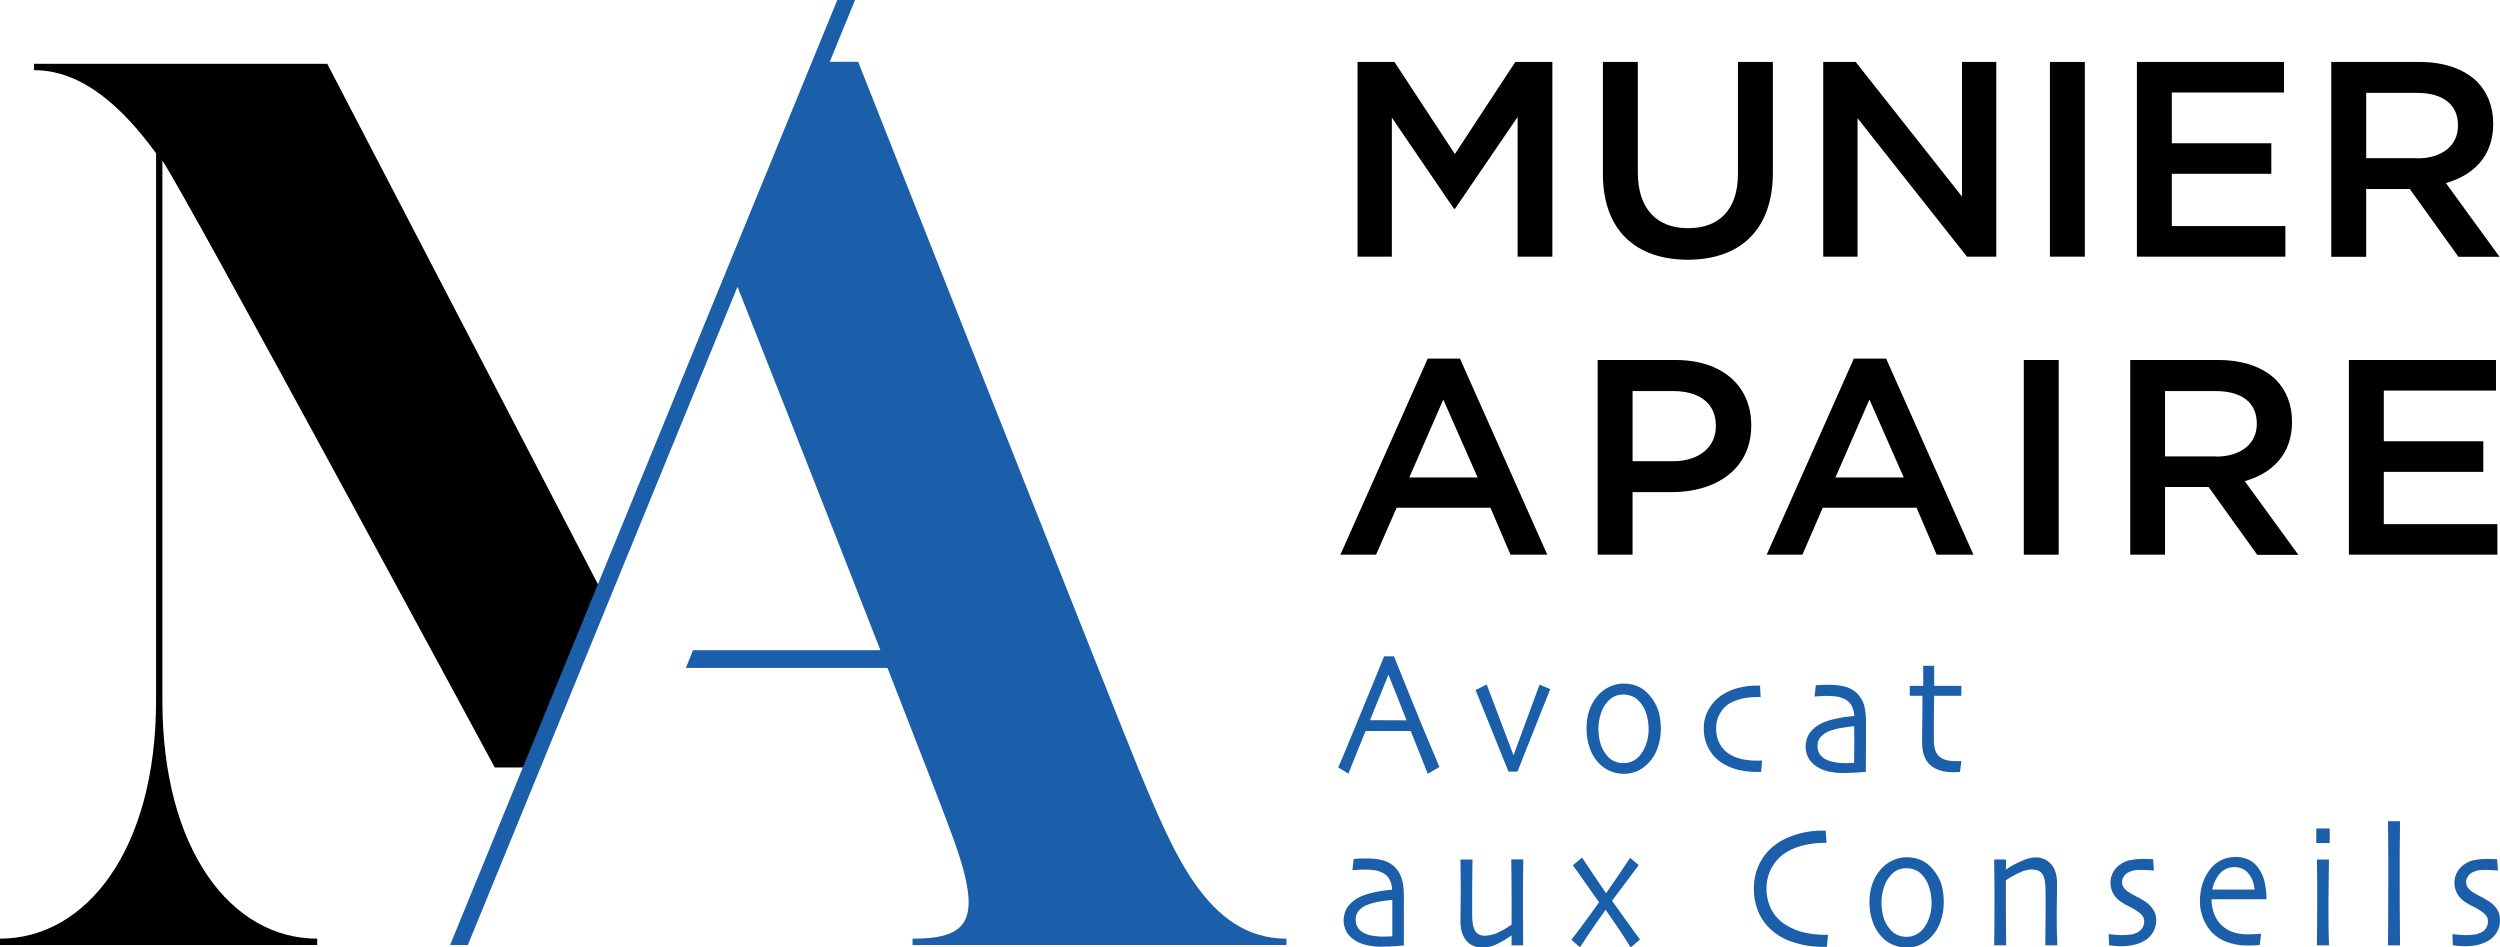 <?xml version="1.0" encoding="utf-8"?>
<!-- Generator: Adobe Illustrator 24.0.0, SVG Export Plug-In . SVG Version: 6.00 Build 0)  -->
<svg version="1.1" id="Layer_1" xmlns="http://www.w3.org/2000/svg" xmlns:xlink="http://www.w3.org/1999/xlink" x="0px" y="0px"
	 viewBox="0 0 1618 613.2" style="enable-background:new 0 0 1618 613.2;" xml:space="preserve">
<style type="text/css">
	.st0{fill:#1B5FAA;}
</style>
<g id="text">
	<path d="M878.5,40.1h24l39.1,59.6l39.1-59.6h24v126h-22.5V75.7l-40.5,59.4h-0.7l-40.2-59v90h-22.2V40.1z"/>
	<path d="M1037.4,112.6V40.1h22.6v71.6c0,23.4,12.3,36,32.5,36c20,0,32.3-11.9,32.3-35.1V40.1h22.6v71.5c0,37.6-21.6,56.5-55.2,56.5
		C1058.7,168,1037.4,149.1,1037.4,112.6z"/>
	<path d="M1180,40.1h21l68.8,87.1V40.1h22.2v126h-19l-70.8-89.6v89.6H1180V40.1z"/>
	<path d="M1326.7,40.1h22.6v126h-22.6V40.1z"/>
	<path d="M1383,40.1h95.2v19.8h-72.6v32.8h64.4v19.8h-64.4v33.8h73.5v19.8H1383V40.1z"/>
	<path d="M1508.8,40.1h57.2c16.1,0,28.8,4.7,37,12.6c6.8,6.8,10.6,16.2,10.6,27.2v0.4c0,20.7-12.7,33.1-30.6,38.2l34.7,47.7h-26.6
		l-31.5-43.9h-28.2v43.9h-22.6L1508.8,40.1z M1564.4,102.5c16.1,0,26.4-8.3,26.4-21.1v-0.4c0-13.5-9.9-20.9-26.6-20.9h-32.8v42.3
		H1564.4z"/>
	<path d="M924,232.1h20.9l56.5,126.9h-23.8l-13-30.4h-60.7L890.6,359h-23.1L924,232.1z M956.3,309l-22.2-50.4l-22,50.4H956.3z"/>
	<path d="M1034,233h50.6c29.9,0,48.8,16.7,48.8,42.1v0.4c0,28.3-23.1,43-51.3,43h-25.5V359H1034V233z M1082.8,298.5
		c17.1,0,27.7-9.4,27.7-22.5v-0.4c0-14.8-10.8-22.5-27.7-22.5h-26.2v45.4L1082.8,298.5z"/>
	<path d="M1199.8,232.1h20.9l56.5,126.9h-23.8l-13-30.4h-60.7l-13.2,30.4h-23.1L1199.8,232.1z M1232.1,309l-22.2-50.4l-22,50.4
		H1232.1z"/>
	<path d="M1309.8,233h22.6v126h-22.6V233z"/>
	<path d="M1378.6,233h57.2c16.1,0,28.8,4.7,37,12.6c6.8,6.8,10.6,16.2,10.6,27.2v0.4c0,20.7-12.7,33.1-30.6,38.2l34.7,47.7h-26.6
		l-31.5-43.9h-28.2V359h-22.5V233z M1434.2,295.5c16.1,0,26.4-8.3,26.4-21.1V274c0-13.5-9.9-20.9-26.6-20.9h-32.8v42.3H1434.2z"/>
	<path d="M1520.2,233h95.2v19.8h-72.6v32.8h64.4v19.8h-64.4v33.8h73.5V359h-96.1L1520.2,233z"/>
	<path class="st0" d="M931.6,496.4l-7.6,4.4c-0.1-0.4-1.2-3.1-3.2-8.2s-4.6-11.5-7.8-19.5h-29.2c-3.5,8.5-6.1,15.1-8,19.8
		c-1.9,4.7-2.9,7.3-3.1,7.8l-6.6-4c0.9-1.9,4.4-10.3,10.5-25.1s12.6-30.5,19.2-46.8h6.4c6.6,16.4,13,32.3,19.3,47.6L931.6,496.4z
		 M910.3,466.2c-1.7-4.5-3.6-9.1-5.5-14s-4-10-6.1-15.3l-0.2,0c-1.6,4-3.6,8.9-6,14.8s-4.3,10.7-5.8,14.4v0L910.3,466.2L910.3,466.2
		z"/>
	<path class="st0" d="M1003.3,446c-4.3,10.9-8.9,22.4-13.7,34.5c-4.8,12.2-7.3,18.4-7.5,18.9h-5.8c-0.2-0.4-2.6-6.4-7.2-17.8
		c-4.6-11.5-9.3-23.1-14.1-35l7.2-3.6l17.3,45.7h0.1l16.8-45.6L1003.3,446z"/>
	<path class="st0" d="M1074.9,471.6c0,4.1-0.6,8.3-2,12.2c-1.2,3.7-3.2,7.1-5.9,9.9c-2,2.2-4.5,4-7.2,5.3c-2.8,1.2-5.9,1.9-9,1.8
		c-3,0-6.1-0.6-8.8-1.8c-2.8-1.2-5.3-3-7.4-5.2c-2.6-2.8-4.6-6.2-5.8-9.9c-1.4-4-2-8.2-2-12.4c0-3.9,0.5-7.9,1.7-11.6
		c1.2-3.5,3-6.7,5.4-9.5c2.1-2.5,4.7-4.5,7.7-5.9c2.9-1.4,6.1-2.1,9.3-2.1c3.2,0,6.4,0.6,9.3,1.9c2.9,1.3,5.4,3.3,7.4,5.7
		c2.5,2.9,4.4,6.2,5.6,9.7C1074.4,463.6,1074.9,467.6,1074.9,471.6z M1067,472c0-3.4-0.5-6.8-1.5-10c-0.9-3.1-2.5-5.9-4.7-8.2
		c-1.3-1.4-2.8-2.5-4.6-3.2c-1.7-0.7-3.6-1.1-5.5-1.1c-2,0-4.1,0.4-5.9,1.2c-1.8,0.9-3.4,2.2-4.7,3.8c-1.9,2.2-3.3,4.8-4.1,7.6
		c-1,3.1-1.5,6.3-1.5,9.5c0,3.5,0.5,7,1.5,10.3c1,3,2.7,5.8,4.9,8.1c1.3,1.3,2.8,2.3,4.4,2.9c3.6,1.4,7.6,1.4,11.1-0.2
		c1.8-0.8,3.4-2,4.7-3.5c1.9-2.2,3.4-4.9,4.3-7.7C1066.5,478.4,1067,475.2,1067,472z"/>
	<path class="st0" d="M1140.4,492.2l-0.6,7.4h-2.7c-4,0-8-0.4-11.9-1.3c-3.5-0.8-6.8-2.2-9.9-4c-3.9-2.3-7.1-5.6-9.3-9.6
		c-2.3-4.1-3.4-8.7-3.3-13.3c-0.1-4.2,1-8.4,3-12.1c2-3.6,4.7-6.6,8-9c3.2-2.2,6.8-3.9,10.6-4.9c4.2-1.1,8.5-1.7,12.8-1.7h2l0.4,7.4
		h-1.5c-3.1,0-6.2,0.2-9.3,0.8c-2.6,0.5-5.1,1.3-7.5,2.4c-3.2,1.4-5.9,3.9-7.7,6.9c-1.9,3-2.9,6.5-2.8,10.1
		c-0.1,3.8,0.8,7.5,2.7,10.8c1.7,2.8,4.2,5.2,7.1,6.7c2.4,1.3,5.1,2.2,7.8,2.7c3,0.6,6.1,0.8,9.2,0.8L1140.4,492.2L1140.4,492.2z"/>
	<path class="st0" d="M1207.7,468.1c0,9.1,0,16.5-0.1,22.2c0,5.7,0,8.8,0,9.2c-0.3,0-1.9,0.2-4.6,0.4s-6.2,0.4-10.5,0.4
		c-2.7,0-5.4-0.3-8.1-0.8c-2.4-0.5-4.8-1.2-7-2.4c-2.6-1.3-4.7-3.2-6.4-5.5c-3.4-5.4-3.2-12.3,0.4-17.5c2.1-2.7,4.9-4.8,8-6.2
		c2.7-1.2,5.6-2.1,8.5-2.7c4-0.9,8.1-1.5,12.2-1.8c-0.1-2.5-0.7-4.8-1.9-7c-1.1-1.9-2.8-3.3-4.8-4.2c-1.5-0.7-3.2-1.2-4.8-1.4
		c-2.1-0.3-4.1-0.4-6.2-0.4c-1.5,0-2.7,0-3.8,0.1s-2.4,0.2-4.2,0.3l0.8-7.3l2.9-0.2c1.5-0.1,3.5-0.1,6-0.1c3.5,0,7,0.4,10.4,1.3
		c2.8,0.8,5.4,2.3,7.6,4.4c1.9,2,3.4,4.4,4.2,7C1207.2,458.7,1207.7,462.8,1207.7,468.1z M1200.1,481.3v-4.7c0-1.9,0-4.1-0.1-6.6
		c-1.4,0.1-4,0.4-7.6,1c-3.1,0.4-6.2,1.3-9.1,2.4c-1.9,0.8-3.5,2-4.9,3.5c-1.4,1.5-2.2,3.6-2.1,5.7c-0.1,2.1,0.5,4.3,1.8,6
		c1.3,1.6,3,2.8,5,3.5c1.7,0.7,3.5,1.1,5.3,1.4c2,0.3,4.1,0.4,6.2,0.4c0.7,0,1.5,0,2.4-0.1l3-0.1c0-0.3,0-1.5,0-3.6
		S1200.1,485,1200.1,481.3z"/>
	<path class="st0" d="M1269.4,492.6l-0.9,7c-0.6,0.1-1.1,0.1-1.7,0.1c-0.9,0-1.7,0.1-2.3,0.1c-6.7,0-11.8-1.6-15.3-4.7
		c-3.4-3.1-5.2-7.9-5.2-14.4c0-4.1,0-8.4,0.1-13.1c0.1-4.6,0.1-10.4,0.1-17.3h-8.2v-6.4h8.7v-13h7.1v13h17.6v6.4h-17.6
		c0,0.8,0,3-0.1,6.9c0,3.8-0.1,6.6-0.1,8.4v13.6c0,4.8,1.1,8.2,3.4,10.3s5.8,3.1,10.6,3.1h2.1L1269.4,492.6z"/>
	<path class="st0" d="M908.6,580.5c0,9.1,0,16.5,0,22.2c0,5.7,0,8.8,0,9.2l-4.6,0.4c-2.7,0.2-6.2,0.4-10.5,0.4
		c-2.7,0-5.4-0.3-8.1-0.8c-2.4-0.5-4.8-1.3-7-2.4c-2.5-1.3-4.7-3.2-6.4-5.5c-3.4-5.4-3.2-12.3,0.5-17.5c2.1-2.7,4.9-4.8,8-6.2
		c2.7-1.2,5.6-2.1,8.5-2.7c4-0.9,8-1.5,12-1.8c-0.1-2.5-0.7-4.8-1.9-7c-1.1-1.9-2.8-3.3-4.8-4.2c-1.5-0.7-3.2-1.2-4.8-1.4
		c-2.1-0.3-4.1-0.4-6.2-0.4c-1.5,0-2.7,0-3.8,0.1l-4.2,0.3l0.8-7.3l2.9-0.2c1.5-0.1,3.5-0.1,6-0.1c3.5-0.1,7,0.4,10.4,1.3
		c2.8,0.8,5.4,2.3,7.5,4.4c1.9,2,3.4,4.4,4.2,7C908.1,571.1,908.6,575.2,908.6,580.5z M901.1,593.7V589c0-1.9,0-4.1,0-6.6
		c-1.5,0.1-4,0.4-7.6,1c-3.1,0.4-6.2,1.3-9.1,2.4c-1.9,0.8-3.5,2-4.9,3.5c-1.4,1.6-2.2,3.6-2.1,5.7c-0.1,2.1,0.5,4.3,1.8,6
		c1.3,1.6,3,2.8,5,3.5c1.7,0.7,3.5,1.1,5.3,1.3c2,0.3,4.1,0.4,6.2,0.4c0.7,0,1.5,0,2.4-0.1l3-0.1c0-0.3,0-1.5,0-3.6
		S901.1,597.4,901.1,593.7L901.1,593.7z"/>
	<path class="st0" d="M985.8,611.8h-7.5v-6.4l0,0c-2.7,1.9-5.6,3.7-8.6,5.2c-3.1,1.7-6.6,2.6-10.1,2.7c-4.5,0-8.1-1.5-10.6-4.5
		s-3.8-7.2-3.8-12.6c0-2.9,0-6.4,0.1-10.5c0-4,0.1-7,0.1-8.8c0-3.3,0-7.4-0.1-12.3c-0.1-4.9-0.1-7.6-0.1-8.3h7.8
		c0,0.5,0,3.1-0.1,7.9s-0.1,8.6-0.1,11.5c0,2.5,0,5.7,0,9.4s0,6.4,0,8c0.1,4.3,0.7,7.5,2,9.5c1.3,2,3.3,3,6.2,3
		c3.4-0.1,6.7-1,9.6-2.6c2.7-1.3,5.3-2.8,7.7-4.6c0-0.4,0-2.5,0-6.1s0-8.1,0-13.5c0-3.8,0-8.4-0.1-13.8c-0.1-5.4-0.1-8.3-0.1-8.8
		h7.8c0,0.6,0,2.7-0.1,6.2s-0.1,9.4-0.1,17.9c0,4.7,0,8.9,0,12.4S985.8,602.6,985.8,611.8z"/>
	<path class="st0" d="M1061.4,608l-6,5.2c-0.2-0.3-1.7-2.7-4.7-7.4c-3-4.6-6.8-10.2-11.5-16.9h-0.1c-4.4,6.1-8.2,11.6-11.4,16.4
		c-3.2,4.9-4.9,7.5-5.2,7.8l-5.5-4.9c0.4-0.5,2.4-3.1,5.9-7.7c3.5-4.7,7.5-10.2,12-16.5V584c-2.9-4.1-5.7-8.1-8.3-11.8
		c-2.7-3.8-5.5-7.8-8.6-12.2l5.9-5c2.3,3.5,4.8,7.2,7.4,11.1c2.6,3.9,5.3,7.8,8.1,11.9h0.1l7.4-10.7c2.5-3.7,5.2-7.7,8.1-12.1
		l5.6,4.7c-3.3,4.4-6.2,8.3-8.8,11.7l-8.4,11.3v0.2c4.9,6.8,9,12.6,12.4,17.3L1061.4,608z"/>
	<path class="st0" d="M1183.1,605c0,0.3-0.1,1.3-0.3,2.8s-0.3,3.2-0.4,5h-1.7c-7.3,0.1-14.5-1-21.3-3.4c-5.8-2-11.1-5.3-15.3-9.8
		c-2.9-3.1-5.1-6.7-6.6-10.7c-1.7-4.5-2.5-9.3-2.4-14.2c0-4.4,0.8-8.9,2.4-13c1.5-3.8,3.6-7.2,6.3-10.3c4.2-4.5,9.4-8,15.2-10.1
		c6.5-2.5,13.4-3.8,20.4-3.7h2.2c0,0.7,0.1,1.7,0.2,3.2s0.2,3,0.3,4.7h-1.7c-4.3,0-8.6,0.5-12.8,1.5c-4,0.9-7.9,2.4-11.4,4.5
		c-8.1,5-13,13.9-12.9,23.4c-0.1,4.7,1,9.3,3,13.5c2.2,4.2,5.4,7.7,9.5,10.2c3.7,2.3,7.7,4,11.9,4.9c4.3,1,8.7,1.5,13.1,1.5h0.9
		C1182.1,605.1,1182.6,605.1,1183.1,605z"/>
	<path class="st0" d="M1258,584c0,4.1-0.6,8.3-2,12.2c-1.2,3.7-3.2,7.1-5.9,9.9c-2,2.2-4.5,4-7.2,5.3c-2.8,1.3-5.9,1.9-9,1.8
		c-6.2,0.1-12.1-2.5-16.2-7c-2.6-2.8-4.6-6.2-5.8-9.9c-1.4-4-2-8.2-2-12.4c0-3.9,0.5-7.9,1.8-11.6c1.1-3.5,3-6.7,5.4-9.5
		c2.1-2.5,4.7-4.5,7.7-5.9c2.9-1.4,6.1-2.1,9.3-2.1c3.2,0,6.4,0.6,9.3,1.9c2.9,1.3,5.4,3.3,7.4,5.7c2.5,2.9,4.4,6.2,5.6,9.7
		C1257.5,576,1258.1,580,1258,584z M1250.1,584.4c0-3.4-0.5-6.8-1.5-10c-0.9-3.1-2.5-5.9-4.6-8.2c-1.3-1.4-2.8-2.5-4.6-3.2
		c-1.7-0.7-3.6-1.1-5.5-1.1c-2,0-4,0.4-5.9,1.2c-1.8,0.9-3.4,2.2-4.7,3.8c-1.9,2.2-3.3,4.8-4.1,7.6c-1,3.1-1.5,6.3-1.5,9.5
		c0,3.5,0.5,7,1.5,10.3c1,3.1,2.7,5.8,4.9,8.1c1.3,1.3,2.8,2.3,4.4,2.9c3.6,1.4,7.6,1.4,11.1-0.2c1.8-0.8,3.4-2,4.7-3.5
		c1.9-2.2,3.4-4.9,4.3-7.7C1249.7,590.8,1250.1,587.6,1250.1,584.4L1250.1,584.4z"/>
	<path class="st0" d="M1331.5,611.8h-7.8c0-1,0-4.4,0.1-10.2c0.1-5.7,0.1-9.3,0.1-10.6c0-1.9,0-4.7,0-8.4s0-6.4-0.1-8.2
		c-0.1-4.2-0.8-7.2-2.2-9c-1.3-1.8-3.7-2.7-7-2.7c-2.6,0.2-5.1,0.8-7.4,2c-3.1,1.4-6.2,3.1-9,5c0,0.4,0,2.6,0,6.5s0,7.5,0,10.8
		c0,4.2,0,9.4,0.1,15.4s0.1,9.1,0.1,9.4h-7.8c0-0.3,0-2.5,0.1-6.7s0.1-10.5,0.1-18.8c0-3.8,0-8.3,0-13.5c0-5.2-0.1-10.6-0.2-16.5
		h7.7l-0.1,6.3l0.1,0.1c3.6-2.4,7.5-4.5,11.5-6.1c2.4-1,5-1.6,7.6-1.7c3.9-0.1,7.6,1.5,10.1,4.4c2.5,2.9,3.8,7,3.8,12.1
		c0,4.6,0,8.6-0.1,11.9c0,3.3-0.1,6.1-0.1,8.1c0,3.3,0,7.5,0.1,12.5C1331.5,608.9,1331.5,611.5,1331.5,611.8z"/>
	<path class="st0" d="M1395.5,595.7c0,2.5-0.6,5-1.8,7.2c-1.1,2.1-2.7,3.8-4.6,5.2c-2.2,1.5-4.6,2.5-7.1,3.2c-3,0.7-6,1.1-9.1,1.1
		c-1.6,0-3.3-0.1-5-0.3l-2.9-0.3l-0.3-7.2c0.3,0,1.4,0.1,3.4,0.3s4,0.3,5.9,0.3c1.5,0,3-0.1,4.4-0.3c1.6-0.1,3.1-0.6,4.5-1.2
		c1.5-0.7,2.7-1.7,3.6-3c0.8-1.3,1.2-2.7,1.2-4.2c0.1-1.3-0.3-2.6-1-3.7c-0.8-1-1.8-2-2.9-2.7c-1.7-1.2-3.5-2.3-5.4-3.2
		c-2-0.9-3.9-2-5.7-3.2c-2.1-1.4-3.8-3.2-5-5.3c-1.2-2.2-1.8-4.6-1.8-7.1c0-2.6,0.7-5.1,2-7.3c1.3-2.2,3.2-3.9,5.3-5.2
		c2-1.2,4.2-2,6.4-2.3c2.3-0.4,4.5-0.6,6.8-0.6c2,0,3.6,0,4.9,0.1l2.2,0.1l0.5,7.3c-0.2,0-1.2-0.1-3-0.2s-3.8-0.2-5.9-0.2
		c-1.5,0-2.9,0.1-4.3,0.4c-1.2,0.2-2.4,0.7-3.5,1.3c-1.3,0.7-2.3,1.7-3,2.9c-0.6,1-0.9,2.1-0.9,3.3c0,1.4,0.4,2.7,1.3,3.8
		c0.8,1.1,1.9,2,3,2.7c1.3,0.9,3.2,1.9,5.5,3.1c1.8,0.9,3.4,1.8,5.1,2.9c2.1,1.4,3.9,3.2,5.3,5.4
		C1395,590.8,1395.6,593.2,1395.5,595.7z"/>
	<path class="st0" d="M1466.9,582h-35.6c0,3.7,0.8,7.3,2.2,10.7c1.4,3.2,3.7,6,6.6,8c2,1.4,4.2,2.4,6.5,3c2.9,0.7,5.8,1.1,8.8,1
		c1.9,0,3.6-0.1,5.1-0.2s2.5-0.2,2.9-0.2l-0.9,7.3c-0.3,0-1.1,0.1-2.6,0.2s-3.2,0.1-5.2,0.1c-4.7,0.1-9.3-0.7-13.7-2.3
		c-3.6-1.3-6.9-3.5-9.6-6.3c-2.3-2.5-4.1-5.4-5.4-8.6c-1.5-3.7-2.3-7.6-2.2-11.6c0-3.8,0.5-7.6,1.7-11.3c1.1-3.4,2.8-6.6,5-9.4
		c1.9-2.5,4.4-4.4,7.2-5.8c2.8-1.3,5.8-2,8.9-2c2.8-0.1,5.5,0.5,8.1,1.5c2.4,1,4.5,2.6,6.2,4.7c2,2.6,3.5,5.5,4.4,8.6
		C1466.4,573.6,1466.9,577.8,1466.9,582z M1459.2,575.8c-0.5-4.5-1.9-8.1-4.2-10.7c-2.2-2.6-5.5-4-8.9-3.9c-3.5-0.1-6.8,1.4-9.2,3.9
		c-2.6,3-4.4,6.7-5.1,10.6H1459.2z"/>
	<path class="st0" d="M1507.8,545.6h-8.7v-9.4h8.7V545.6z M1507.3,611.8h-7.8c0-0.6,0.1-4.2,0.1-10.8s0.1-12.1,0.1-16.4
		c0-3.8,0-7.9,0-12.4c0-4.5-0.1-9.8-0.2-15.9h7.8c-0.1,5.3-0.1,10.2-0.2,14.8c-0.1,4.6-0.1,8.7-0.1,12.3c0,8.5,0,15.4,0.1,20.5
		C1507.3,609,1507.3,611.6,1507.3,611.8L1507.3,611.8z"/>
	<path class="st0" d="M1553.3,611.8h-7.8c0-0.4,0-5.8,0.1-16c0.1-10.2,0.1-18.7,0.1-25.5c0-4.3,0-9.8,0-16.5
		c0-6.6-0.1-14.1-0.2-22.3h7.8c-0.1,5.6-0.1,12.2-0.2,19.6c0,7.4,0,13.6,0,18.7c0,11.1,0,20.8,0.1,29.1
		C1553.3,607.1,1553.3,611.4,1553.3,611.8z"/>
	<path class="st0" d="M1618,595.7c0,2.5-0.6,5-1.8,7.2c-1.1,2.1-2.7,3.8-4.6,5.2c-2.2,1.5-4.6,2.5-7.1,3.2c-3,0.7-6,1.1-9.1,1.1
		c-1.6,0-3.3-0.1-5-0.3l-2.9-0.3l-0.3-7.2c0.3,0,1.4,0.1,3.4,0.3s4,0.3,5.9,0.3c1.5,0,3-0.1,4.4-0.3c1.5-0.1,3.1-0.6,4.5-1.2
		c1.5-0.7,2.7-1.7,3.6-3c0.8-1.3,1.2-2.7,1.2-4.2c0.1-1.3-0.3-2.6-1-3.7c-0.8-1-1.8-2-2.8-2.7c-1.7-1.2-3.5-2.3-5.4-3.2
		c-2-0.9-3.9-2-5.7-3.2c-2.1-1.4-3.8-3.2-5-5.3c-1.2-2.2-1.8-4.6-1.8-7.1c0-2.6,0.7-5.1,2-7.3c1.3-2.2,3.2-3.9,5.3-5.2
		c2-1.2,4.2-2,6.4-2.3c2.3-0.4,4.5-0.6,6.8-0.6c2,0,3.6,0,4.9,0.1l2.2,0.1l0.6,7.3c-0.2,0-1.3-0.1-3-0.2s-3.8-0.2-5.9-0.2
		c-1.4,0-2.9,0.1-4.3,0.4c-1.2,0.2-2.4,0.7-3.5,1.3c-1.3,0.7-2.3,1.7-3,2.9c-0.6,1-0.9,2.1-0.9,3.3c0,1.4,0.4,2.7,1.3,3.8
		c0.8,1.1,1.9,2,3,2.7c1.3,0.9,3.2,1.9,5.5,3.1c1.7,0.9,3.4,1.8,5.1,2.9c2.1,1.4,3.9,3.2,5.3,5.4
		C1617.5,590.8,1618.1,593.2,1618,595.7z"/>
</g>
<g id="icon">
	<path d="M341.4,496.7h-21.2c0,0-200.4-371.5-215.1-392.7v349.5c0,97,44.8,154,100.2,154v4.1H0v-4.1c55.4,0,101-57,101-154V99.2
		C79,69,53,45.4,22,45.4v-4.1h189.8l176.9,340.1L341.4,496.7z"/>
	<path class="st0" d="M737,498.1C715.7,445.8,555.4,40,555.4,40H537l16.4-40h-11.5L291.3,611.6h11.5l174.5-426
		c4.1,10.2,54.2,137.2,92.5,235.2H448.5l-4.6,11.5h130.5c20.2,51.8,36.3,93.2,39.1,101c22.9,59.7,17.2,74.2-22.9,74.2v4.1h242v-4.1
		C781.1,607.5,759,550.5,737,498.1z"/>
</g>
</svg>
